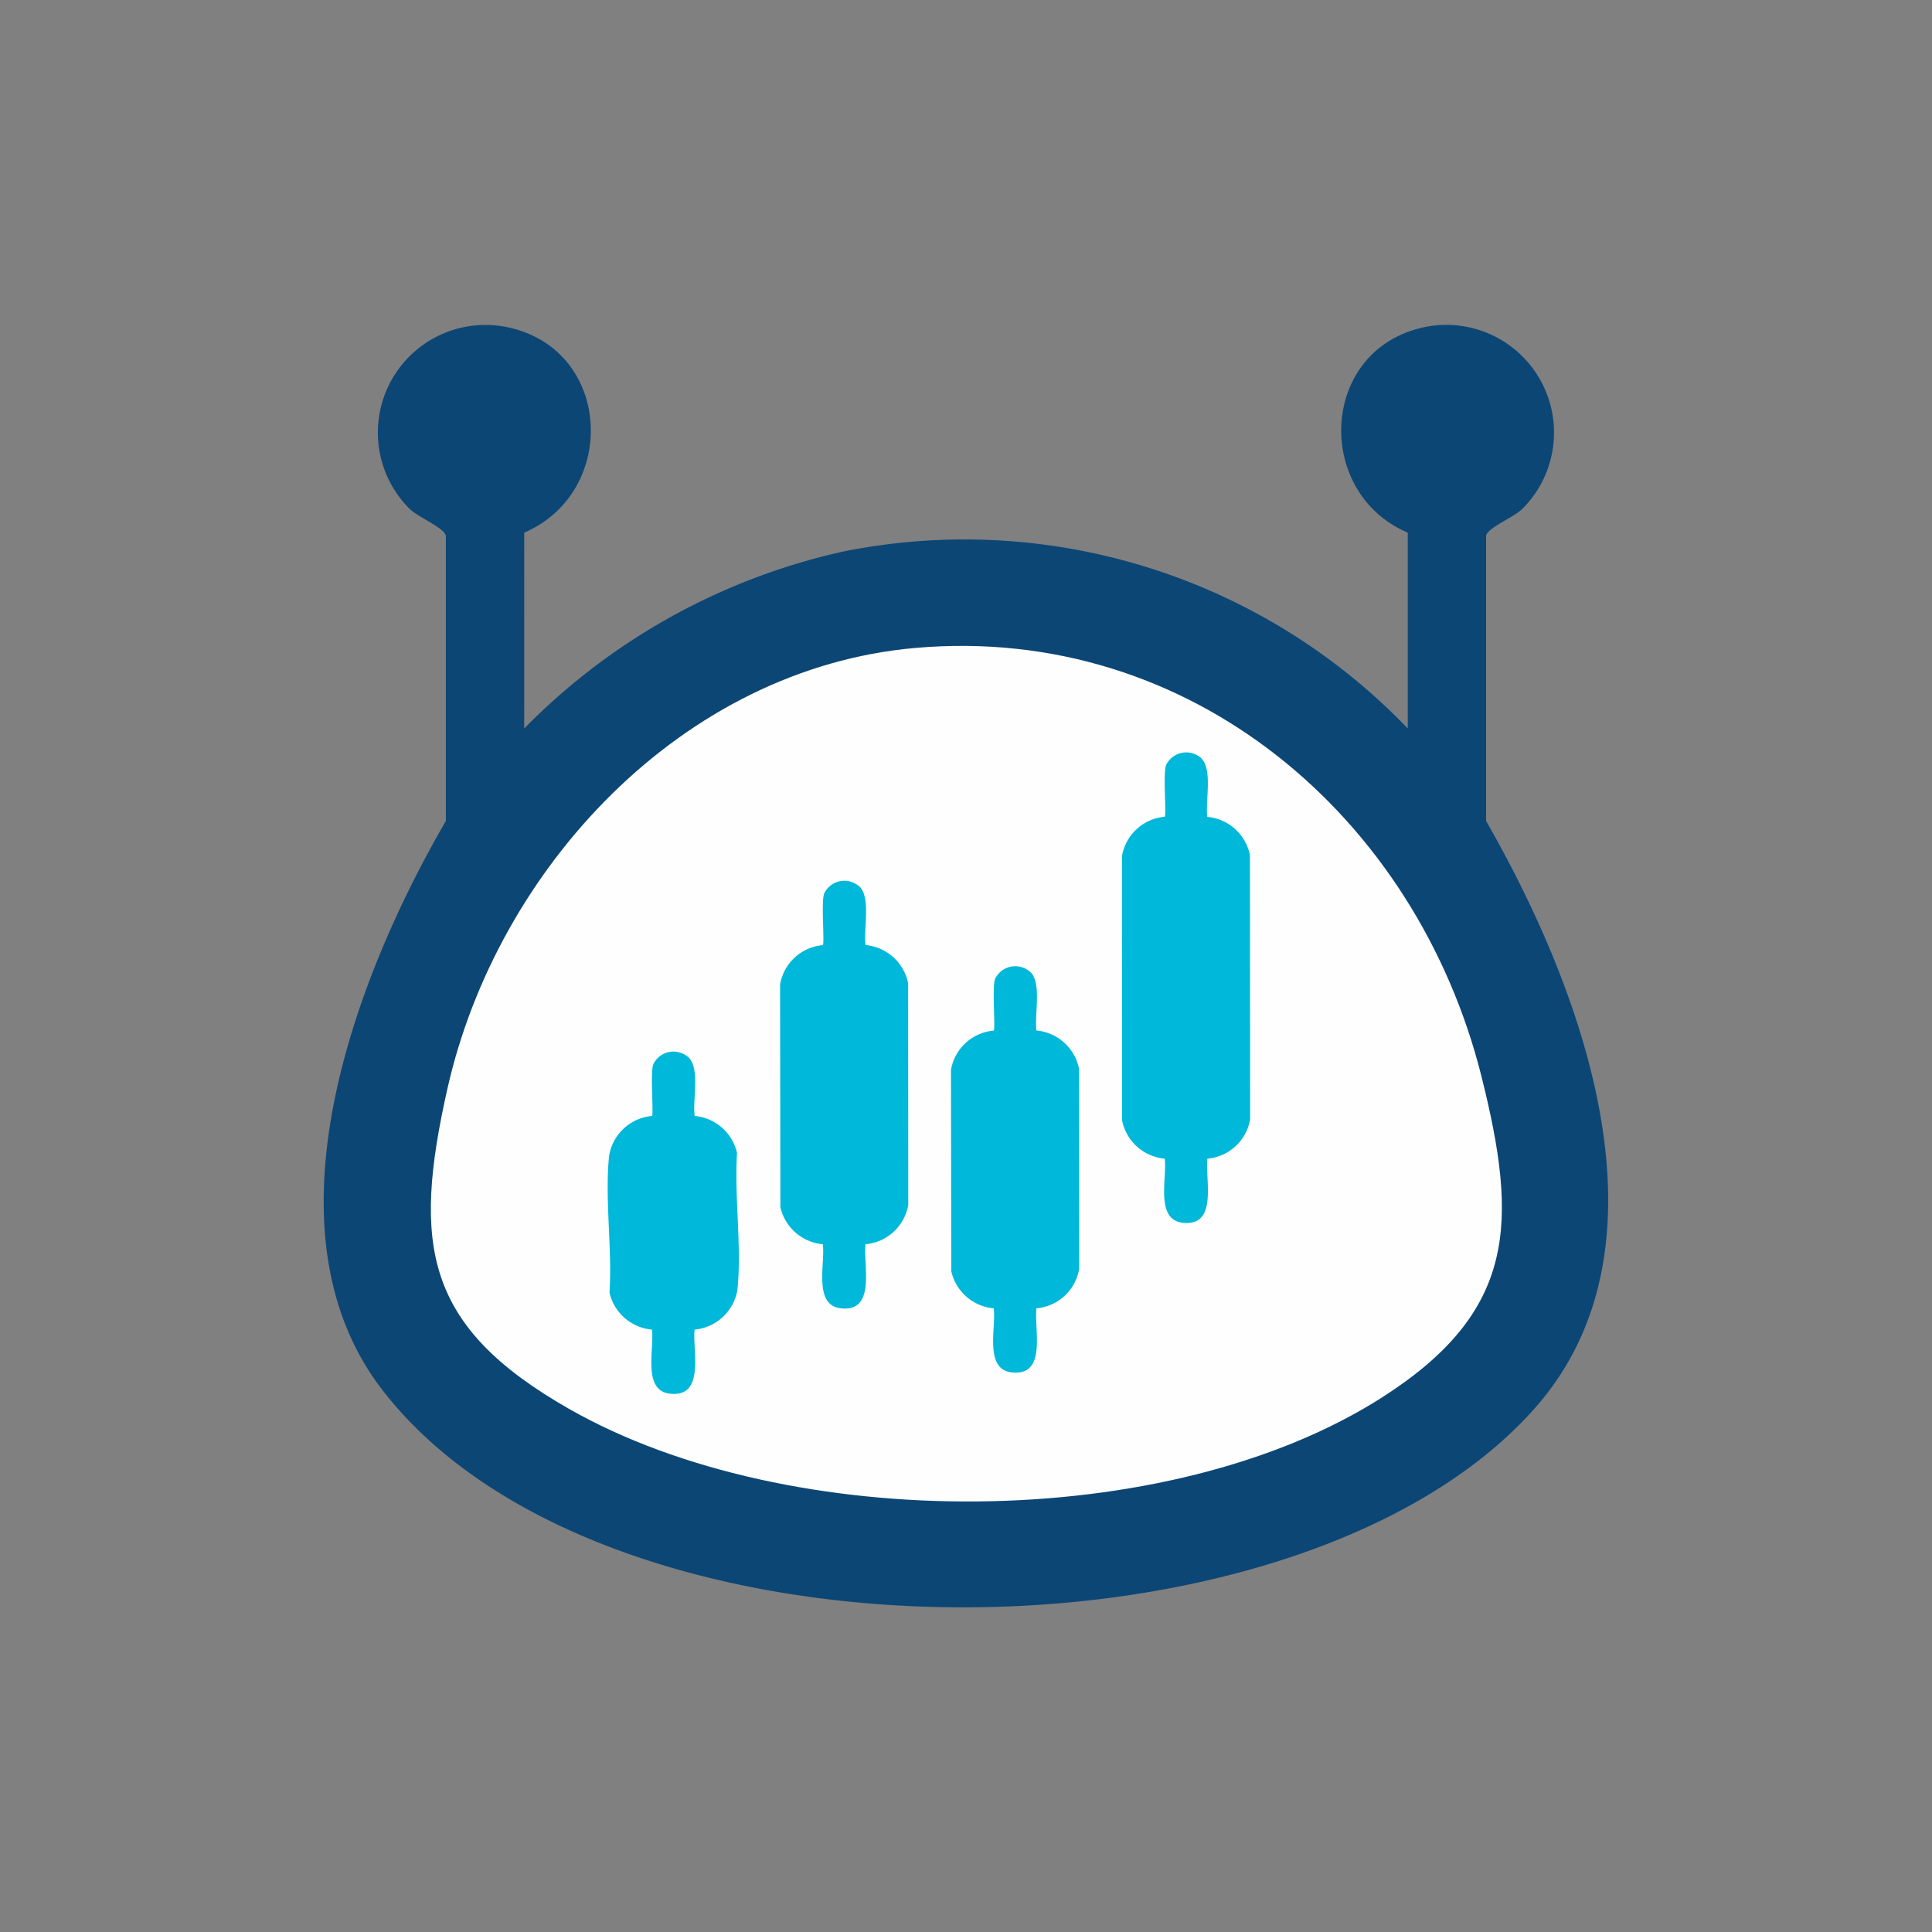 <svg xmlns="http://www.w3.org/2000/svg" xmlns:xlink="http://www.w3.org/1999/xlink" width="101" height="101" viewBox="0 0 101 101">
  <rect x="0" y="0" width="101" height="101" fill="#808080" stroke="none"/>
  <defs>
    <clipPath id="clip-path">
      <rect id="Rectangle_4247" data-name="Rectangle 4247" width="67.145" height="67.057" fill="none"/>
    </clipPath>
  </defs>
  <g id="loading-FinBot" transform="translate(-867.782 -116.536)">
    <rect id="Rectangle_4259" data-name="Rectangle 4259" width="101" height="101" transform="translate(867.782 116.536)" fill="none"/>
    <g id="Group_17490" data-name="Group 17490" transform="translate(884.709 133.507)">
      <g id="Group_9230" data-name="Group 9230" transform="translate(0 0)" clip-path="url(#clip-path)">
        <path id="Path_115" data-name="Path 115" d="M10.477,21.113a33.559,33.559,0,0,1,16.706-9.256,32.118,32.118,0,0,1,29.484,9.256V10.875c-4.794-2.037-4.637-9.228.489-10.65a5.63,5.63,0,0,1,5.488,9.42c-.443.431-1.8.972-1.882,1.393l0,14.911C65.706,34.568,70.9,48.094,63.3,56.659c-12.408,13.985-48.7,14.07-60.264-1-6.436-8.387-1.367-21.61,3.345-29.707l0-14.911C6.3,10.617,4.943,10.076,4.5,9.645A5.625,5.625,0,0,1,9.856.195c5.249,1.329,5.469,8.6.622,10.68Z" transform="translate(0 -0.001)" fill="#0c4675"/>
        <path id="Path_116" data-name="Path 116" d="M59.432,36.033c-3.4-13.555-15.215-23.657-29.6-22.39C17.657,14.716,7.972,25.161,5.376,36.687,3.53,44.881,4.2,49.129,11.738,53.424c11.474,6.542,31.313,6.563,42.52-.614,7-4.482,7.1-9.1,5.174-16.777" transform="translate(1.086 3.259)" fill="#fefefe"/>
        <path id="Path_117" data-name="Path 117" d="M37.791,18.346c.583.614.187,2.23.3,3.046a2.5,2.5,0,0,1,2.227,2L40.329,37.2a2.484,2.484,0,0,1-2.233,2.06c-.128,1.1.571,3.56-1.293,3.35-1.458-.163-.8-2.377-.941-3.35a2.5,2.5,0,0,1-2.227-2l-.007-13.814a2.486,2.486,0,0,1,2.235-2.059c.1-.093-.094-2.21.066-2.69a1.171,1.171,0,0,1,1.864-.356" transform="translate(8.098 4.341)" fill="#00b8d9"/>
        <path id="Path_118" data-name="Path 118" d="M23.391,23.746c.583.614.187,2.23.3,3.046a2.5,2.5,0,0,1,2.227,2l.006,11.58a2.484,2.484,0,0,1-2.233,2.06c-.128,1.1.571,3.56-1.293,3.35-1.458-.163-.8-2.377-.941-3.35a2.5,2.5,0,0,1-2.217-1.937l-.017-11.64a2.486,2.486,0,0,1,2.235-2.059c.1-.093-.094-2.21.066-2.69a1.171,1.171,0,0,1,1.864-.356" transform="translate(4.63 5.642)" fill="#00b8d9"/>
        <path id="Path_119" data-name="Path 119" d="M30.591,27.346c.583.614.187,2.23.3,3.046a2.5,2.5,0,0,1,2.227,2l.006,10.464a2.484,2.484,0,0,1-2.233,2.06c-.128,1.1.571,3.56-1.293,3.35-1.458-.163-.8-2.377-.941-3.35a2.5,2.5,0,0,1-2.217-1.937l-.017-10.523a2.486,2.486,0,0,1,2.235-2.059c.1-.093-.094-2.21.066-2.69a1.171,1.171,0,0,1,1.864-.356" transform="translate(6.364 6.509)" fill="#00b8d9"/>
        <path id="Path_120" data-name="Path 120" d="M16.206,30.946c.583.614.187,2.23.3,3.046a2.5,2.5,0,0,1,2.216,1.937c-.15,2.272.259,4.946.017,7.172a2.5,2.5,0,0,1-2.233,2.06c-.128,1.1.571,3.56-1.293,3.35-1.458-.163-.8-2.377-.941-3.35a2.5,2.5,0,0,1-2.217-1.937c.151-2.273-.259-4.946-.017-7.173a2.5,2.5,0,0,1,2.235-2.059c.1-.093-.094-2.21.066-2.69a1.171,1.171,0,0,1,1.864-.356" transform="translate(2.881 7.376)" fill="#00b8d9"/>
      </g>
    </g>
  </g>
</svg>
